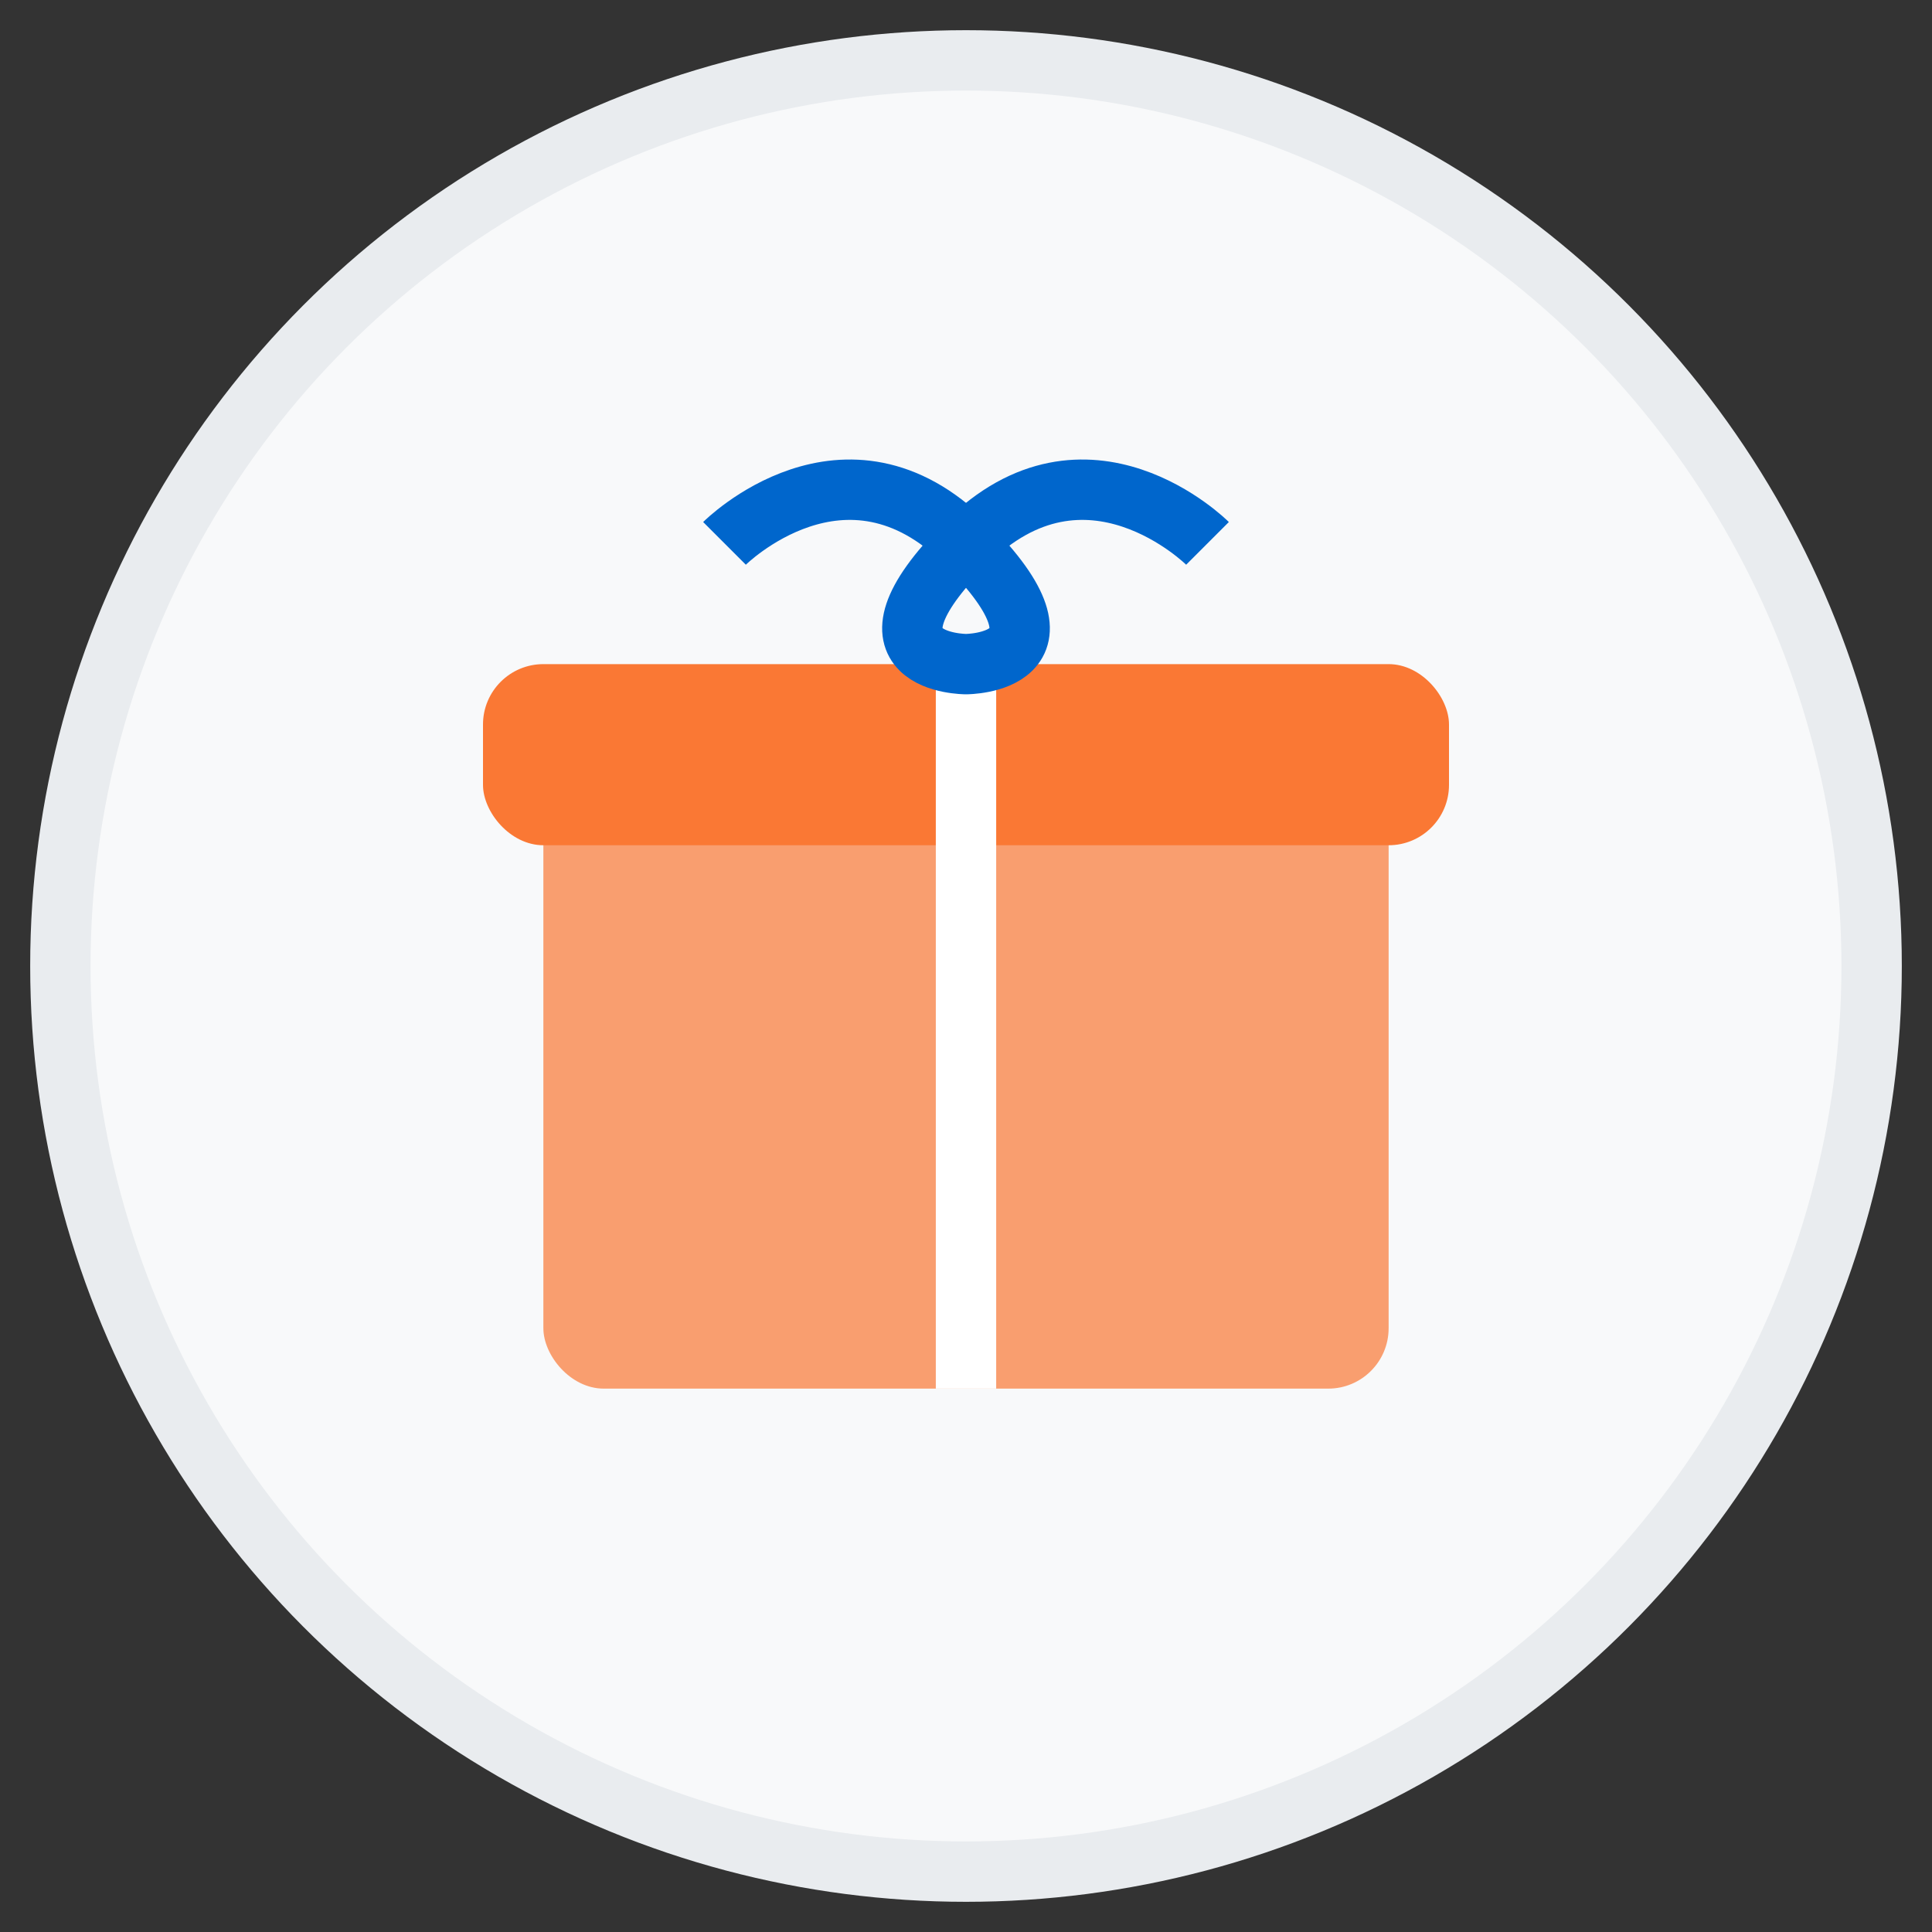 <svg xmlns="http://www.w3.org/2000/svg" viewBox="0 0 64 64">
  <rect x="0" y="0" width="64" height="64" fill="#333333" stroke="none"/>
  <circle cx="32" cy="32" r="30" fill="#f8f9fa" stroke="#e9ecef" stroke-width="2"/>
  <rect x="18" y="26" width="28" height="20" rx="2" fill="#fa7834" opacity="0.7"/>
  <rect x="16" y="22" width="32" height="6" rx="2" fill="#fa7834"/>
  <path d="M32,22 L32,46" stroke="white" stroke-width="2"/>
  <path d="M24,18 C24,18 28,14 32,18 C36,22 32,22 32,22" stroke="#0066cc" stroke-width="2" fill="none"/>
  <path d="M40,18 C40,18 36,14 32,18 C28,22 32,22 32,22" stroke="#0066cc" stroke-width="2" fill="none"/>
</svg>